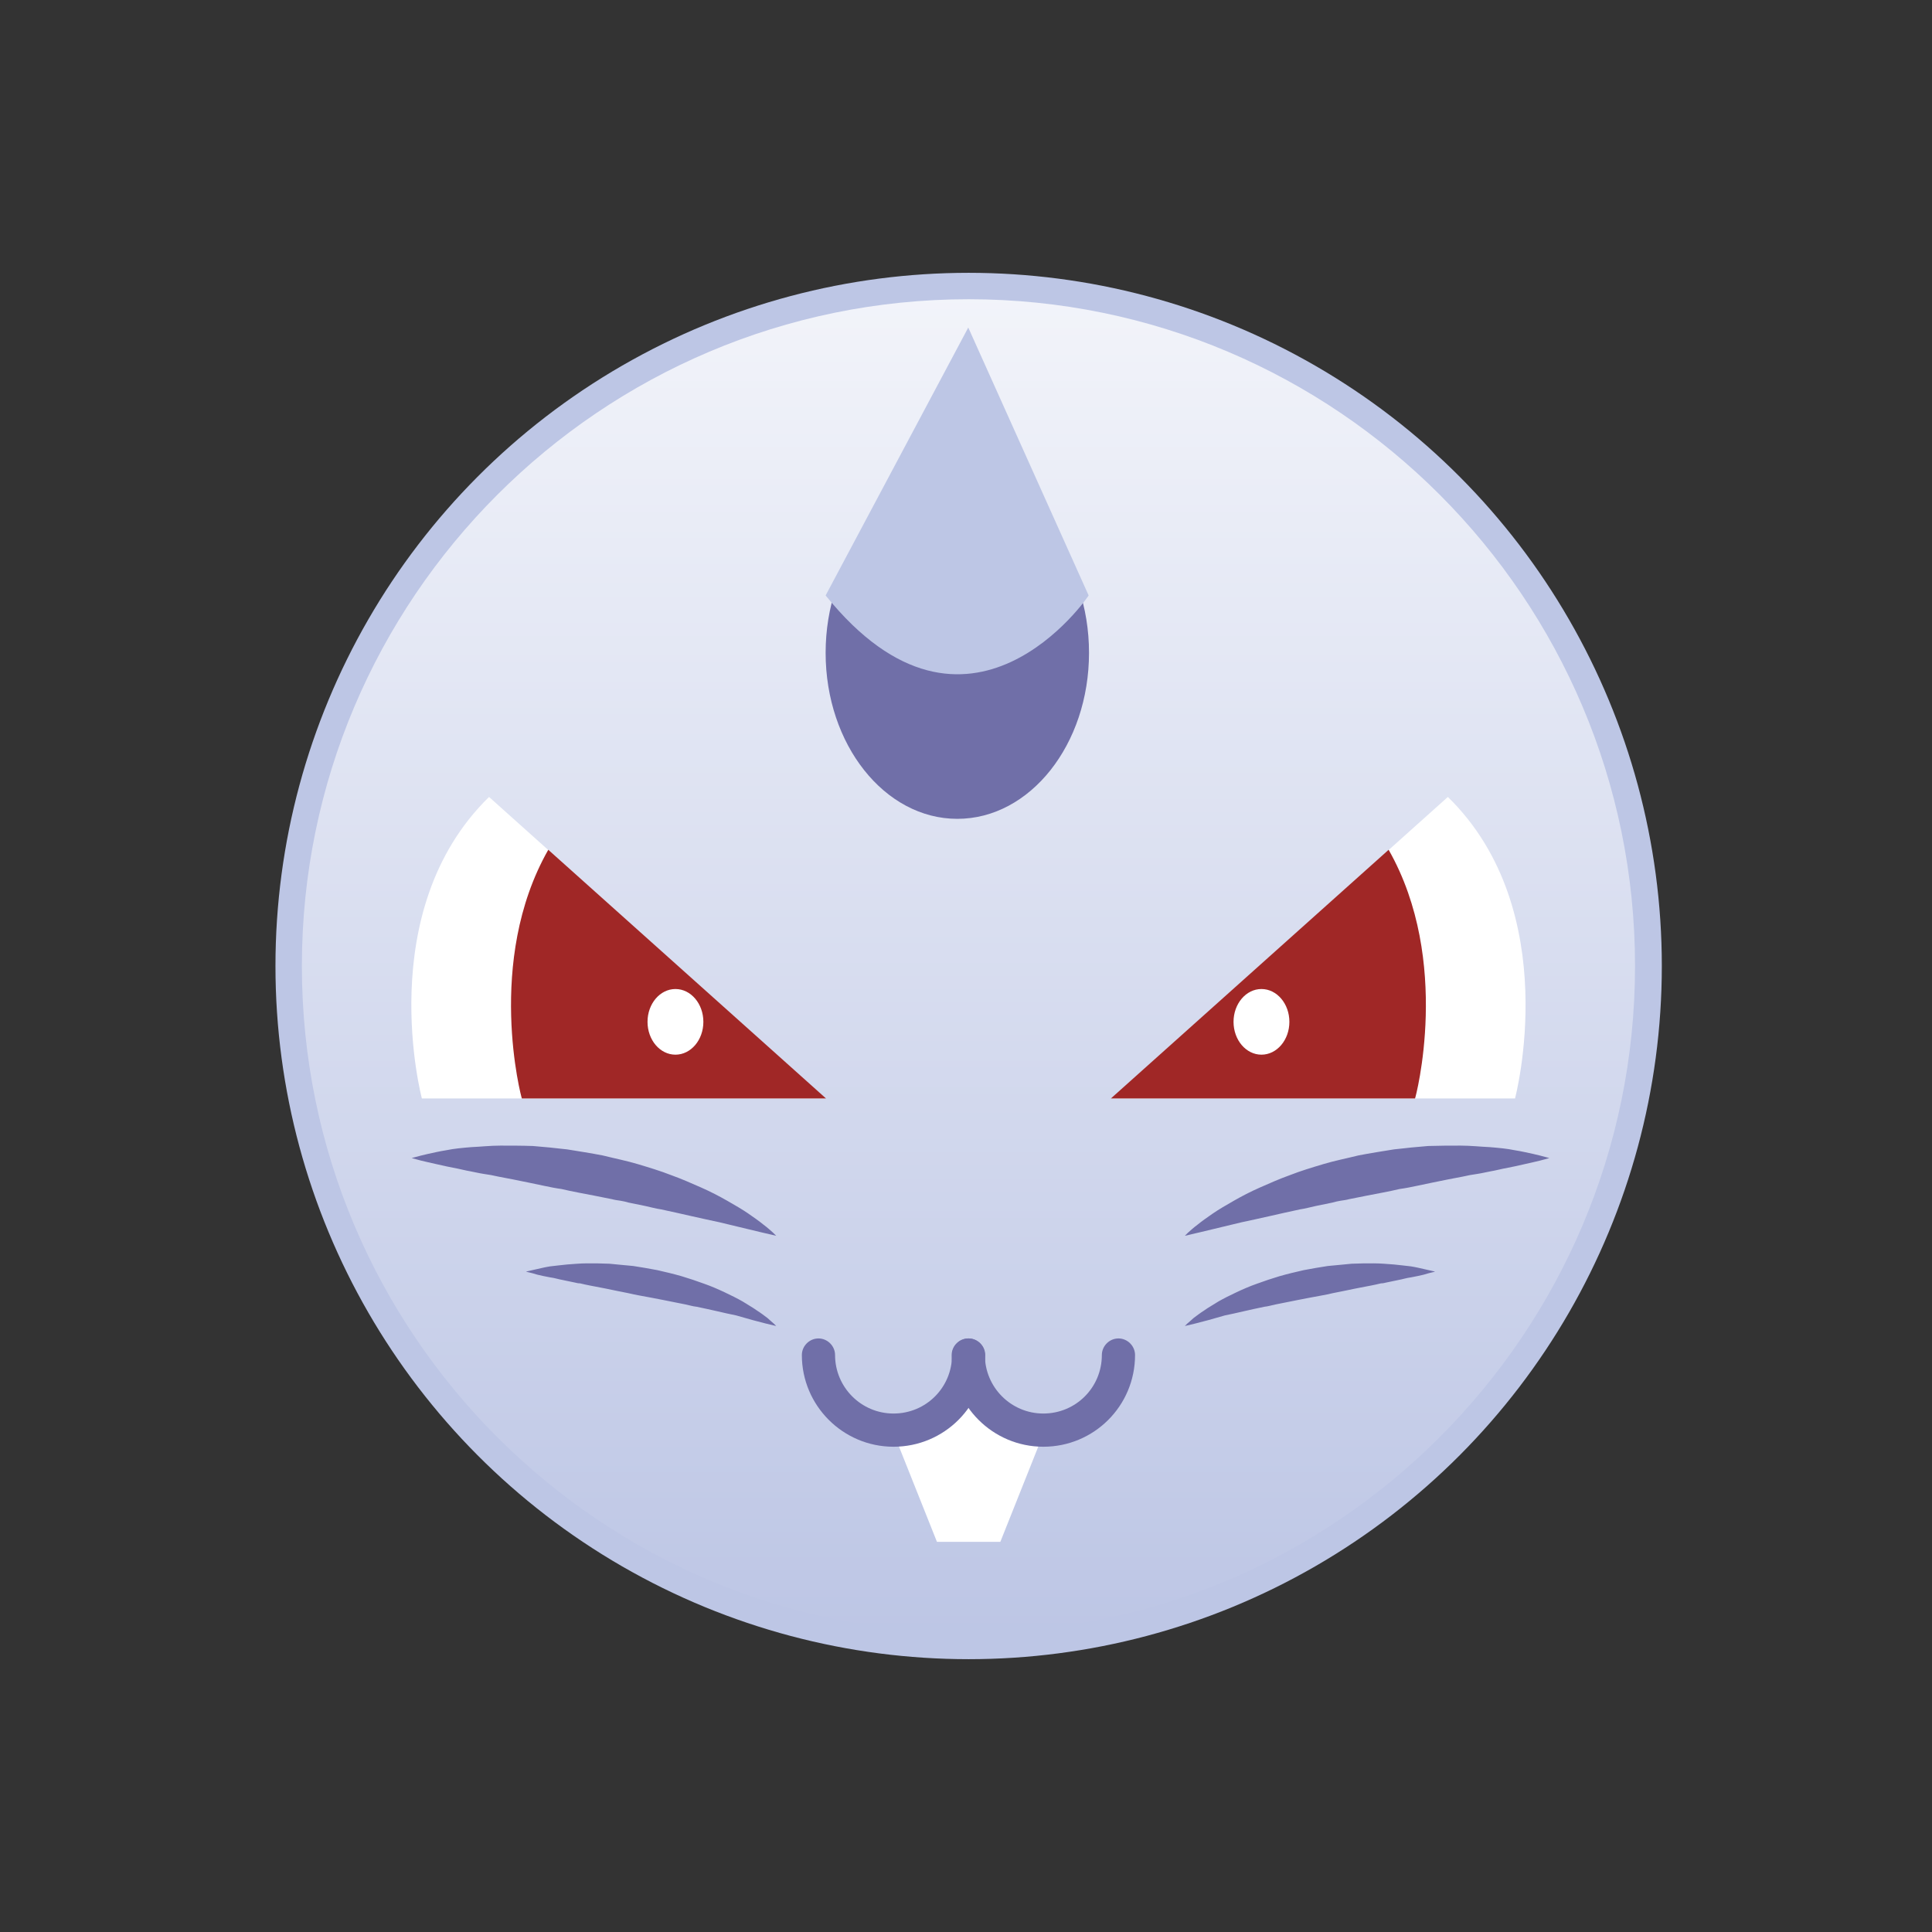<?xml version="1.0" ?><svg enable-background="new 0 0 512 512" id="Layer_1" version="1.1" viewBox="0 0 512 512" xml:space="preserve" xmlns="http://www.w3.org/2000/svg" xmlns:xlink="http://www.w3.org/1999/xlink"><rect x="0" y="0" width="512" height="512" fill="#333333" stroke="none"/><circle cx="256.7" cy="256" fill="#BDC6E5" r="183.7"/><linearGradient gradientUnits="userSpaceOnUse" id="SVGID_1_" x1="256.654" x2="256.654" y1="432.667" y2="79.334"><stop offset="0" style="stop-color:#FFFFFF;stop-opacity:0"/><stop offset="1" style="stop-color:#FFFFFF;stop-opacity:0.8"/></linearGradient><path d="M256.7,432.7C159.2,432.7,80,353.4,80,256S159.2,79.3,256.7,79.3S433.3,158.6,433.3,256  S354.1,432.7,256.7,432.7z" fill="url(#SVGID_1_)"/><g><defs><circle cx="-267.8" cy="256" id="XMLID_1_" r="183.7"/></defs><use fill="#E1C65B" overflow="visible" xlink:href="#XMLID_1_"/><clipPath id="XMLID_3_"><use overflow="visible" xlink:href="#XMLID_1_"/></clipPath><g clip-path="url(#XMLID_3_)"><path d="M57.5,91.7C-44.2,31.9-158.6,2-273.1,2    c0-21,0-42.1,0-63.1c125.5,0,251,32.8,362.5,98.4C78.8,55.4,68.1,73.5,57.5,91.7z" fill="#ECD160" stroke="#1B1613" stroke-miterlimit="10" stroke-width="4.733"/><path d="M199.3,203.3    c-43.3-45.3-91.5-83-142.9-113.1C67,72,77.6,53.8,88.2,35.6c56.4,33,109.3,74.3,156.7,124.1C229.7,174.2,214.5,188.7,199.3,203.3z    " fill="#ECD160" stroke="#1B1613" stroke-miterlimit="10" stroke-width="4.733"/><path d="M153.1,247.4c-77.3-81-172-135-272.5-162    c5.5-20.3,11-40.6,16.5-60.9C8.2,54.3,113.1,114.1,198.7,203.8C183.5,218.3,168.3,232.9,153.1,247.4z" fill="#ECD160" stroke="#1B1613" stroke-miterlimit="10" stroke-width="4.733"/><path d="M-6.5,200.6    c-82-48.2-174.3-72.3-266.6-72.3c0-21,0-42.1,0-63.1c103.4,0,206.7,27,298.5,81C14.8,164.3,4.2,182.4-6.5,200.6z" fill="#ECD160" stroke="#1B1613" stroke-miterlimit="10" stroke-width="4.733"/><path d="M108,290.4c-34.9-36.6-73.8-67-115.3-91.3    c10.6-18.2,21.2-36.3,31.8-54.5c46.5,27.2,90,61.2,129.1,102.2C138.4,261.4,123.2,275.9,108,290.4z" fill="#ECD160" stroke="#1B1613" stroke-miterlimit="10" stroke-width="4.733"/><path d="M61.8,334.6    C1,270.9-73.4,228.5-152.4,207.2c5.5-20.3,11-40.6,16.5-60.9c89.7,24.1,174.3,72.3,243.3,144.7C92.2,305.5,77,320,61.8,334.6z" fill="#ECD160" stroke="#1B1613" stroke-miterlimit="10" stroke-width="4.733"/><path d="M16.7,377.6    c-26.6-27.8-56.1-50.9-87.7-69.4c10.6-18.2,21.2-36.3,31.8-54.5C-2.6,275,31.6,301.8,62.3,334C47.1,348.5,31.9,363.1,16.7,377.6z" fill="#ECD160" stroke="#1B1613" stroke-miterlimit="10" stroke-width="4.733"/><path d="M-29.5,421.7    c-44.2-46.3-98.3-77.2-155.8-92.6c5.5-20.3,11-40.6,16.5-60.9c68.2,18.3,132.5,55,184.9,110C0.9,392.7-14.3,407.2-29.5,421.7z" fill="#ECD160" stroke="#1B1613" stroke-miterlimit="10" stroke-width="4.733"/></g></g><g><path d="M294.5,291.1h107c0,0,13.2-49.6-17.8-79.9L294.5,291.1z" fill="#FFFFFF"/><path d="M368,225.2l-73.6,65.9h80.6C375.1,291.1,384.8,254.7,368,225.2z" fill="#A02726"/><ellipse cx="334.3" cy="270.8" fill="#FFFFFF" rx="7.4" ry="8.7"/></g><g><path d="M218.8,291.1h-107c0,0-13.2-49.6,17.8-79.9L218.8,291.1z" fill="#FFFFFF"/><path d="M145.3,225.2l73.6,65.9h-80.6C138.2,291.1,128.5,254.7,145.3,225.2z" fill="#A02726"/><ellipse cx="179" cy="270.8" fill="#FFFFFF" rx="7.4" ry="8.7"/></g><path d="M273.1,381.5c-6.5,0.4-16.4-14.8-16.4-14.8s-9.9,15.1-16.4,14.8h-2.8l10.8,27.1h8.4h8.4l10.8-27.1H273.1z" fill="#FFFFFF"/><path d="M236.8,383.4c-13.4,0-24.3-10.9-24.3-24.3c0-2.4,2-4.4,4.4-4.4s4.4,2,4.4,4.4c0,8.5,6.9,15.5,15.5,15.5  s15.5-6.9,15.5-15.5c0-2.4,2-4.4,4.4-4.4s4.4,2,4.4,4.4C261.1,372.6,250.2,383.4,236.8,383.4z" fill="#706FA8"/><path d="M276.5,383.4c-13.4,0-24.3-10.9-24.3-24.3c0-2.4,2-4.4,4.4-4.4s4.4,2,4.4,4.4c0,8.5,6.9,15.5,15.5,15.5  s15.5-6.9,15.5-15.5c0-2.4,2-4.4,4.4-4.4s4.4,2,4.4,4.4C300.8,372.6,289.9,383.4,276.5,383.4z" fill="#706FA8"/><path d="M314,327.5c0,0,0.3-0.3,0.8-0.8c0.6-0.5,1.4-1.3,2.5-2.1c1.1-0.9,2.5-1.9,4.1-3c1.6-1.1,3.5-2.2,5.6-3.4  c2.1-1.2,4.4-2.4,6.9-3.5c2.5-1.1,5.2-2.3,8-3.3c2.8-1.1,5.8-2,8.8-2.9c3-0.9,6.1-1.5,9.3-2.3c3.1-0.6,6.3-1.1,9.4-1.6  c1.6-0.2,3.1-0.3,4.6-0.5c1.5-0.1,3-0.3,4.5-0.4c3-0.1,5.9-0.1,8.6-0.1c2.7,0,5.3,0.3,7.7,0.4c2.4,0.2,4.6,0.4,6.5,0.8  c1.9,0.3,3.6,0.7,5,1c1.4,0.3,2.4,0.6,3.2,0.8c0.7,0.2,1.1,0.3,1.1,0.3s-0.4,0.1-1.1,0.3c-0.7,0.2-1.8,0.5-3.2,0.8  c-1.4,0.3-3,0.7-4.9,1.1c-0.9,0.2-1.9,0.4-3,0.6c-1,0.2-2.1,0.5-3.3,0.7c-1.1,0.2-2.3,0.5-3.6,0.7c-0.6,0.1-1.2,0.2-1.9,0.3  c-0.6,0.1-1.3,0.3-1.9,0.4c-2.6,0.5-5.3,1-8.1,1.6c-1.4,0.3-2.8,0.6-4.3,0.9c-1.4,0.3-2.9,0.6-4.4,0.8c-2.9,0.7-5.9,1.2-8.9,1.8  c-1.5,0.3-3,0.6-4.5,0.9c-0.7,0.2-1.5,0.3-2.2,0.4c-0.7,0.1-1.5,0.3-2.2,0.5c-1.5,0.3-2.9,0.6-4.4,0.9c-1.4,0.3-2.8,0.7-4.2,0.9  c-2.8,0.6-5.5,1.2-8.1,1.8c-2.6,0.6-5,1.1-7.3,1.6C320.1,326.1,314,327.5,314,327.5z" fill="#706FA8"/><path d="M314,351.4c0,0,0.2-0.2,0.6-0.6c0.4-0.3,1-0.9,1.7-1.5c0.8-0.6,1.7-1.3,2.8-2c1.1-0.8,2.4-1.5,3.8-2.4  c1.4-0.8,3-1.6,4.7-2.4c1.7-0.8,3.5-1.6,5.5-2.3c1.9-0.7,4-1.4,6-2c2.1-0.6,4.2-1.1,6.4-1.6c2.2-0.4,4.3-0.8,6.4-1.1  c1.1-0.1,2.1-0.2,3.2-0.3c1.1-0.1,2.1-0.2,3.1-0.3c2.1-0.1,4-0.1,5.9-0.1c1.9,0,3.7,0.2,5.3,0.3c1.6,0.2,3.1,0.3,4.5,0.5  c1.3,0.2,2.5,0.5,3.4,0.7c0.9,0.2,1.7,0.4,2.2,0.5c0.5,0.1,0.8,0.2,0.8,0.2s-0.3,0.1-0.8,0.2c-0.5,0.1-1.2,0.3-2.2,0.6  c-0.9,0.2-2.1,0.5-3.3,0.7c-0.6,0.1-1.3,0.2-2,0.4c-0.7,0.2-1.5,0.3-2.3,0.5c-0.8,0.2-1.6,0.3-2.4,0.5c-0.4,0.1-0.8,0.2-1.3,0.2  c-0.4,0.1-0.9,0.2-1.3,0.3c-1.8,0.4-3.7,0.7-5.6,1.1c-1,0.2-1.9,0.4-2.9,0.6c-1,0.2-2,0.4-3,0.6c-2,0.5-4.1,0.8-6.1,1.2  c-1,0.2-2,0.4-3.1,0.6c-0.5,0.1-1,0.2-1.5,0.3c-0.5,0.1-1,0.2-1.5,0.3c-1,0.2-2,0.4-3,0.6c-1,0.2-1.9,0.5-2.9,0.6  c-1.9,0.4-3.8,0.8-5.5,1.2c-1.8,0.4-3.4,0.8-5,1.1C318.2,350.5,314,351.4,314,351.4z" fill="#706FA8"/><path d="M205.7,327.5c0,0-0.3-0.3-0.8-0.8c-0.6-0.5-1.4-1.3-2.5-2.1c-1.1-0.9-2.5-1.9-4.1-3  c-1.6-1.1-3.5-2.2-5.6-3.4c-2.1-1.2-4.4-2.4-6.9-3.5c-2.5-1.1-5.2-2.3-8-3.3c-2.8-1.1-5.8-2-8.8-2.9c-3-0.9-6.1-1.5-9.3-2.3  c-3.1-0.6-6.3-1.1-9.4-1.6c-1.6-0.2-3.1-0.3-4.6-0.5c-1.5-0.1-3-0.3-4.5-0.4c-3-0.1-5.9-0.1-8.6-0.1c-2.7,0-5.3,0.3-7.7,0.4  c-2.4,0.2-4.6,0.4-6.5,0.8c-1.9,0.3-3.6,0.7-5,1c-1.4,0.3-2.4,0.6-3.2,0.8c-0.7,0.2-1.1,0.3-1.1,0.3s0.4,0.1,1.1,0.3  c0.7,0.2,1.8,0.5,3.2,0.8c1.4,0.3,3,0.7,4.9,1.1c0.9,0.2,1.9,0.4,3,0.6c1,0.2,2.1,0.5,3.3,0.7c1.1,0.2,2.3,0.5,3.6,0.7  c0.6,0.1,1.2,0.2,1.9,0.3c0.6,0.1,1.3,0.3,1.9,0.4c2.6,0.5,5.3,1,8.1,1.6c1.4,0.3,2.8,0.6,4.3,0.9c1.4,0.3,2.9,0.6,4.4,0.8  c2.9,0.7,5.9,1.2,8.9,1.8c1.5,0.3,3,0.6,4.5,0.9c0.7,0.2,1.5,0.3,2.2,0.4c0.7,0.1,1.5,0.3,2.2,0.5c1.5,0.3,2.9,0.6,4.4,0.9  c1.4,0.3,2.8,0.7,4.2,0.9c2.8,0.6,5.5,1.2,8.1,1.8c2.6,0.6,5,1.1,7.3,1.6C199.6,326.1,205.7,327.5,205.7,327.5z" fill="#706FA8"/><path d="M205.7,351.4c0,0-0.2-0.2-0.6-0.6c-0.4-0.3-1-0.9-1.7-1.5c-0.8-0.6-1.7-1.3-2.8-2c-1.1-0.8-2.4-1.5-3.8-2.4  c-1.4-0.8-3-1.6-4.7-2.4c-1.7-0.8-3.5-1.6-5.5-2.3c-1.9-0.7-4-1.4-6-2c-2.1-0.6-4.2-1.1-6.4-1.6c-2.2-0.4-4.3-0.8-6.4-1.1  c-1.1-0.1-2.1-0.2-3.2-0.3c-1.1-0.1-2.1-0.2-3.1-0.3c-2.1-0.1-4-0.1-5.9-0.1c-1.9,0-3.7,0.2-5.3,0.3c-1.6,0.2-3.1,0.3-4.5,0.5  c-1.3,0.2-2.5,0.5-3.4,0.7c-0.9,0.2-1.7,0.4-2.2,0.5c-0.5,0.1-0.8,0.2-0.8,0.2s0.3,0.1,0.8,0.2c0.5,0.1,1.2,0.3,2.2,0.6  c0.9,0.2,2.1,0.5,3.3,0.7c0.6,0.1,1.3,0.2,2,0.4c0.7,0.2,1.5,0.3,2.3,0.5c0.8,0.2,1.6,0.3,2.4,0.5c0.4,0.1,0.8,0.2,1.3,0.2  c0.4,0.1,0.9,0.2,1.3,0.3c1.8,0.4,3.7,0.7,5.6,1.1c1,0.2,1.9,0.4,2.9,0.6c1,0.2,2,0.4,3,0.6c2,0.5,4.1,0.8,6.1,1.2  c1,0.2,2,0.4,3.1,0.6c0.5,0.1,1,0.2,1.5,0.3c0.5,0.1,1,0.2,1.5,0.3c1,0.2,2,0.4,3,0.6c1,0.2,1.9,0.5,2.9,0.6  c1.9,0.4,3.8,0.8,5.5,1.2c1.8,0.4,3.4,0.8,5,1.1C201.5,350.5,205.7,351.4,205.7,351.4z" fill="#706FA8"/><ellipse cx="253.7" cy="173" fill="#706FA8" rx="34.9" ry="44"/><path d="M218.8,157.8l37.8-71l31.9,71C288.6,157.8,256.7,204.8,218.8,157.8z" fill="#BDC6E5"/></svg>